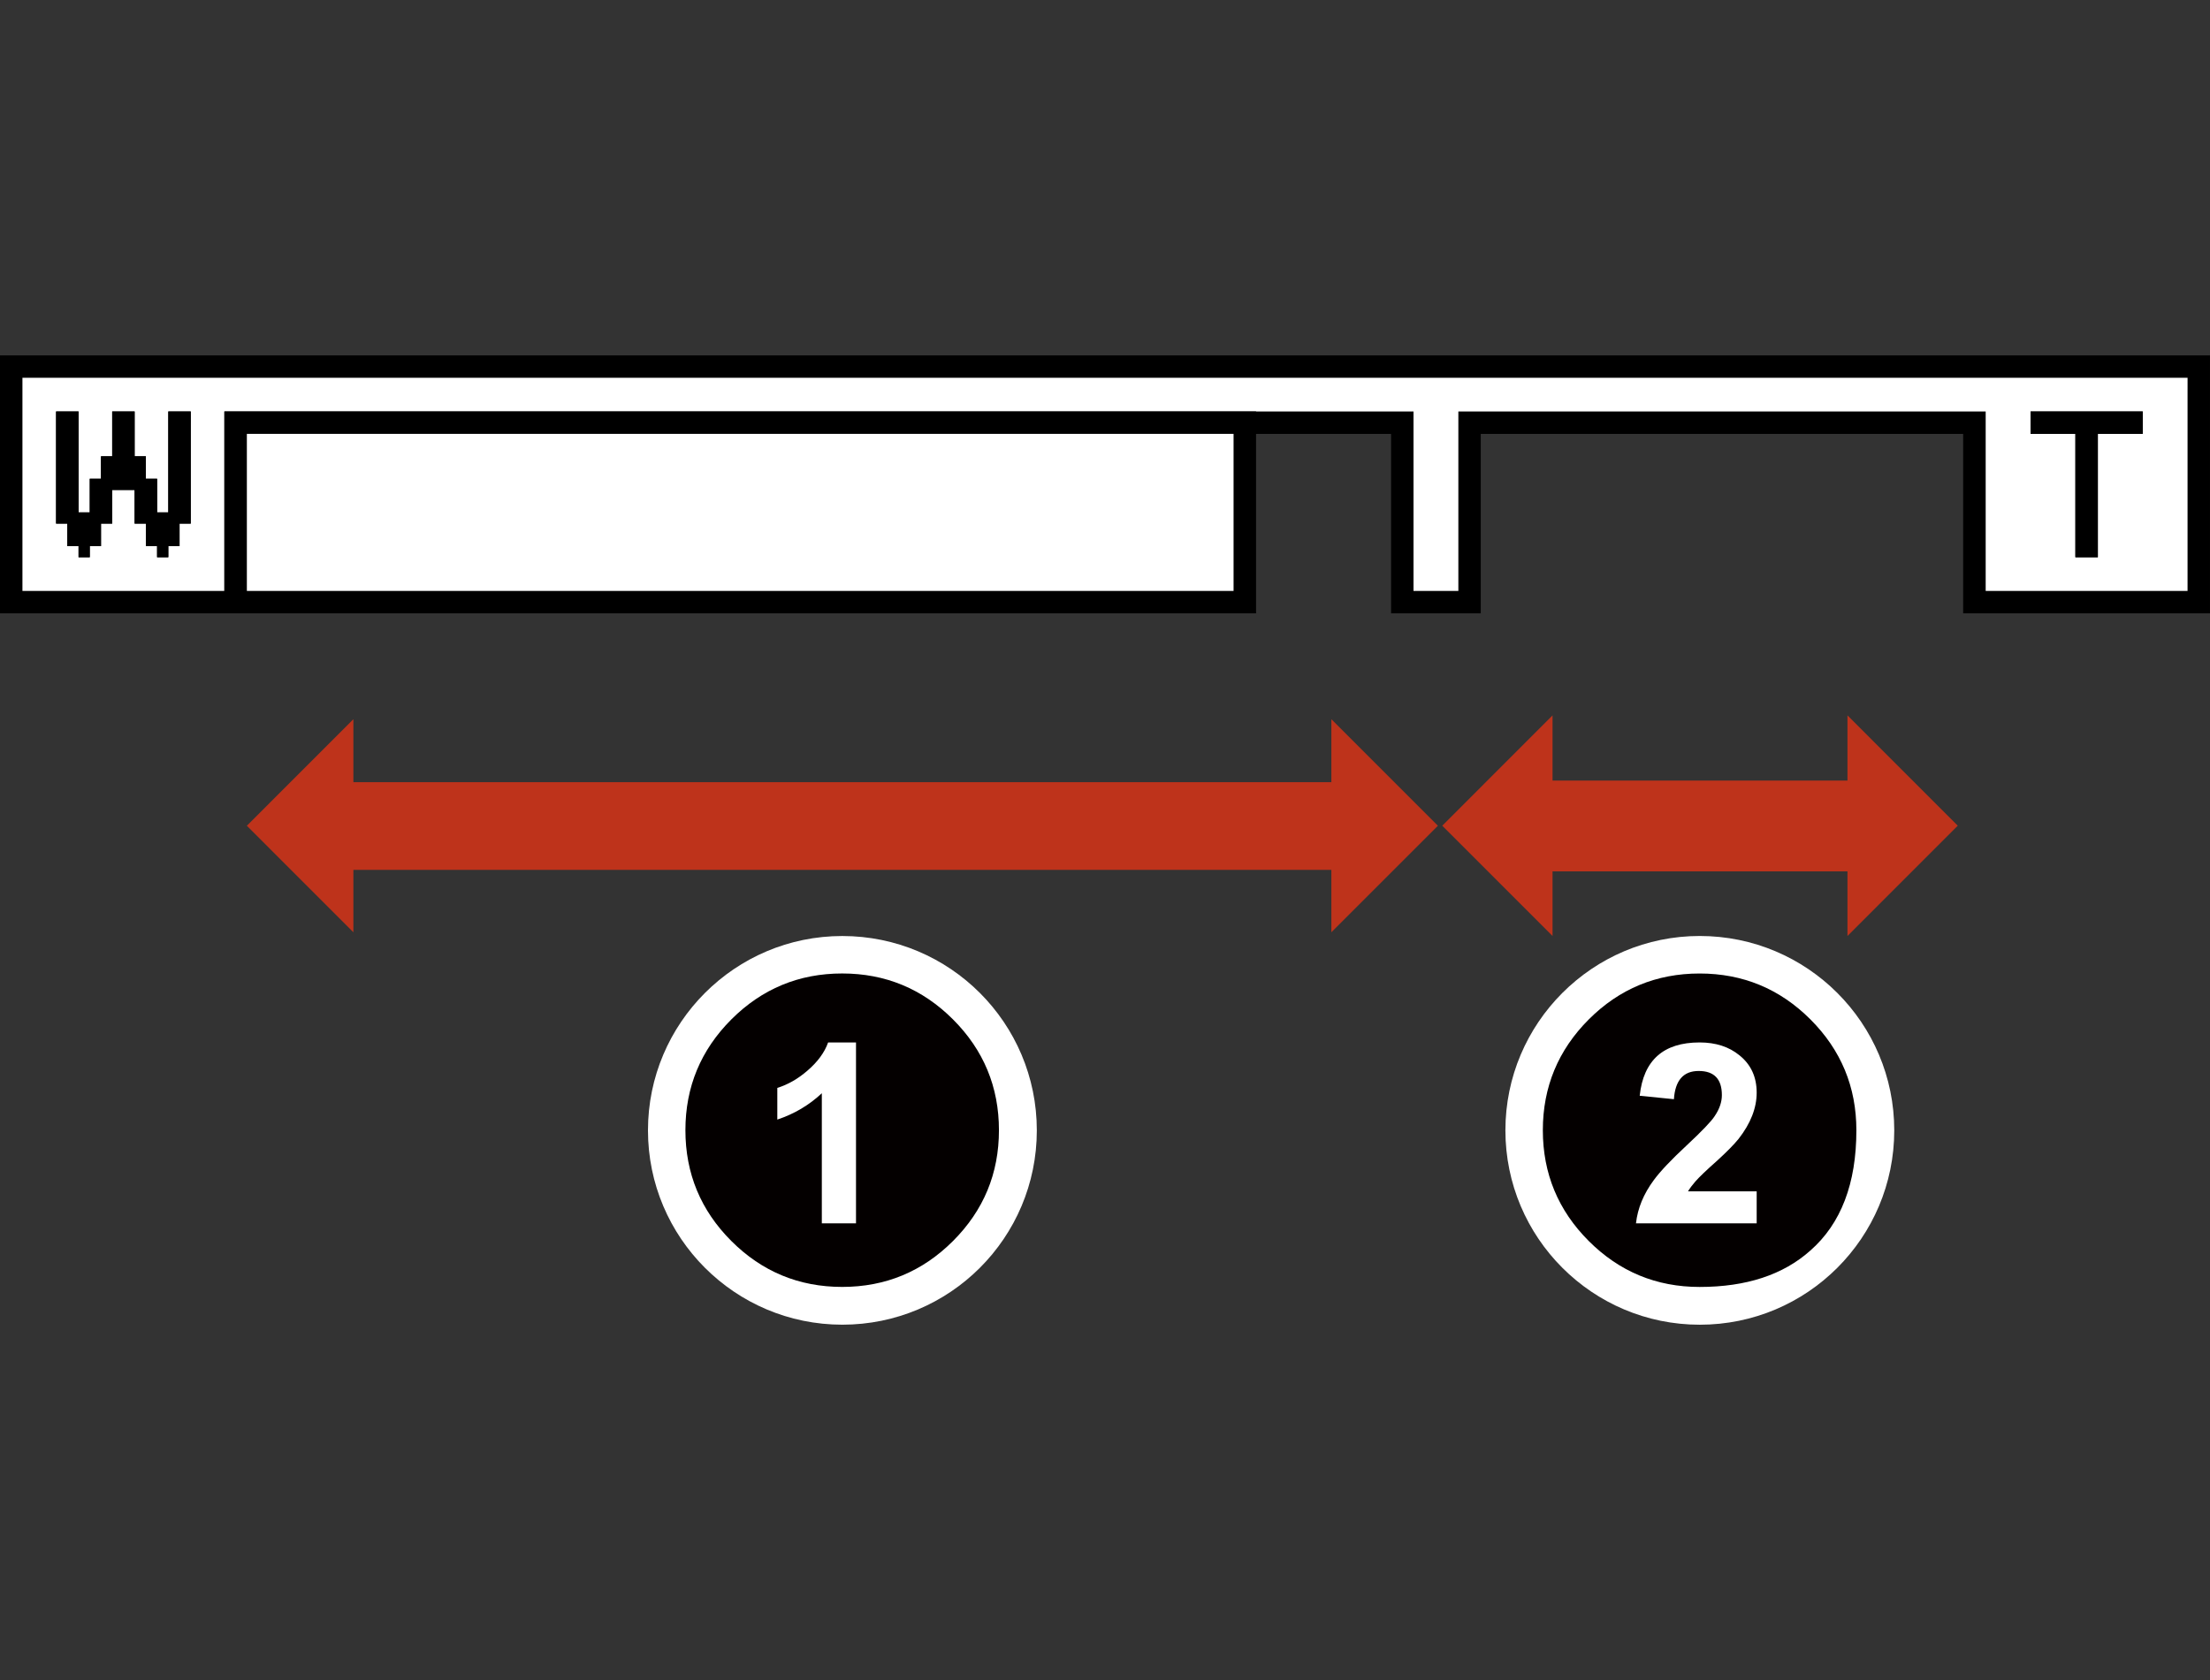 <?xml version="1.0" encoding="iso-8859-1"?>
<!-- Generator: Adobe Illustrator 15.1.0, SVG Export Plug-In . SVG Version: 6.00 Build 0)  -->
<!DOCTYPE svg PUBLIC "-//W3C//DTD SVG 1.1//EN" "http://www.w3.org/Graphics/SVG/1.1/DTD/svg11.dtd">
<svg version="1.1" xmlns="http://www.w3.org/2000/svg" xmlns:xlink="http://www.w3.org/1999/xlink" x="0px" y="0px"
	 width="140.972px" height="107.2px" viewBox="0 0 140.972 107.2" style="enable-background:new 0 0 140.972 107.2;"
	 xml:space="preserve">
<rect x="0" y="0" width="140.972" height="107.2" fill="#333333" stroke="none"/>
<g id="space">
	<rect style="fill:none;" width="140.972" height="107.2"/>
</g>
<g id="icon">
	<g>
		<g>
			<g>
				<path style="fill:none;" d="M138.11,24.106c-5.963,0-11.926,0-17.889,0c-5.965,0-11.926,0-17.889,0c-5.965,0-11.928,0-17.891,0
					s-11.927,0-17.89,0c-5.964,0-11.927,0-17.89,0s-11.927,0-17.889,0c-5.965,0-11.928,0-17.892,0c-3.816,0-7.634,0-11.45,0
					c0,4.535,0,9.066,0,13.6c4.294,0,8.588,0,12.881,0c0-3.818,0-7.635,0-11.453c5.962,0,11.926,0,17.889,0s11.926,0,17.889,0
					c5.964,0,11.928,0,17.891,0c5.964,0,10.498,0,16.463,0c1.906,0,3.814,0,5.721,0c0,3.818,0,7.635,0,11.453
					c0.477,0,2.385,0,2.861,0c0-3.818,0-7.635,0-11.453c5.965,0,11.924,0,17.889,0c5.248,0,10.498,0,15.748,0
					c0,3.818,0,7.635,0,11.453c4.291,0,8.586,0,12.877,0c0-4.533,0-9.064,0-13.6C139.063,24.106,138.589,24.106,138.11,24.106"/>
				<path d="M140.261,22.677c-5.965,0-11.93,0-17.895,0c-5.963,0-11.924,0-17.889,0c-5.963,0-11.926,0-17.889,0s-11.928,0-17.891,0
					c-5.964,0-11.927,0-17.89,0c-5.964,0-11.928,0-17.891,0c-5.964,0-11.927,0-17.89,0c-5.01,0-10.019,0-15.028,0
					c0,5.486,0,10.973,0,16.457c5.248,0,10.496,0,15.746,0c0-3.816,0-7.633,0-11.449c5.962,0,11.926,0,17.889,0
					c5.964,0,11.926,0,17.89,0c5.962,0,11.927,0,17.889,0c5.964,0,10.498,0,16.461,0c0.953,0,1.908,0,2.861,0
					c0,3.816,0,7.633,0,11.449c1.43,0,4.291,0,5.721,0c0-3.816,0-7.633,0-11.449c5.963,0,11.928,0,17.891,0
					c4.295,0,8.588,0,12.881,0c0,3.816,0,7.633,0,11.449c5.248,0,10.496,0,15.744,0c0-5.484,0-10.971,0-16.457H140.261"/>
				<path style="fill:#FFFFFF;" d="M139.54,24.821c0,4.295,0,8.59,0,12.885c-4.291,0-8.586,0-12.877,0c0-3.818,0-7.635,0-11.453
					c-5.963,0-11.93,0-17.893,0c-5.248,0-10.496,0-15.744,0c0,3.818,0,7.635,0,11.453c-0.477,0-2.385,0-2.861,0
					c0-3.818,0-7.635,0-11.453c-5.963,0-10.494,0-16.459,0c-5.963,0-11.926,0-17.889,0c-5.964,0-11.926,0-17.89,0
					c-5.963,0-11.926,0-17.889,0c-1.909,0-3.817,0-5.726,0c0,3.818,0,7.635,0,11.453c-4.293,0-8.587,0-12.881,0
					c0-4.533,0-9.064,0-13.6c5.963,0,11.927,0,17.889,0c5.964,0,11.926,0,17.89,0c5.963,0,11.926,0,17.889,0
					c5.964,0,11.928,0,17.892,0c5.961,0,11.926,0,17.889,0c5.961,0,11.926,0,17.891,0c5.963,0,11.93,0,17.893,0
					c4.291,0,8.586,0,12.877,0V24.821"/>
				<path d="M136.681,26.97v0.715c-0.953,0-1.908,0-2.863,0c0,2.623,0,5.248,0,7.871c-0.477,0-0.955,0-1.432,0
					c0-2.623,0-5.248,0-7.871c-0.953,0-1.906,0-2.857,0c0-0.479,0-0.953,0-1.432c2.385,0,4.768,0,7.152,0V26.97"/>
				<path d="M135.251,26.253c-1.908,0-3.816,0-5.723,0c0,0.479,0,0.953,0,1.432c0.951,0,1.904,0,2.857,0c0,2.623,0,5.248,0,7.871
					c0.477,0,0.955,0,1.432,0c0-2.623,0-5.248,0-7.871c0.955,0,1.91,0,2.863,0c0-0.479,0-0.953,0-1.432
					C136.204,26.253,135.728,26.253,135.251,26.253"/>
				<path d="M12.165,26.97c0,2.148,0,4.293,0,6.439h-0.713c0,0.479,0,0.955,0,1.434h-0.717v0.713h-0.715v-0.713H9.304
					c0-0.479,0-0.955,0-1.434H8.587c0-0.715,0-1.43,0-2.146c-0.477,0-0.953,0-1.431,0c0,0.717,0,1.432,0,2.146H6.442
					c0,0.479,0,0.955,0,1.434H5.726v0.713H5.011v-0.713H4.295c0-0.479,0-0.955,0-1.434H3.578c0-2.385,0-4.77,0-7.156
					c0.478,0,0.955,0,1.433,0c0,2.146,0,4.295,0,6.441h0.715c0-0.715,0-1.432,0-2.146h0.717c0-0.479,0-0.955,0-1.432h0.714
					c0-0.955,0-1.908,0-2.863c0.478,0,0.954,0,1.431,0c0,0.955,0,1.908,0,2.863h0.717c0,0.477,0,0.953,0,1.432h0.717
					c0,0.715,0,1.432,0,2.146h0.715c0-2.146,0-4.295,0-6.441c0.477,0,0.953,0,1.43,0V26.97"/>
				<path d="M10.735,26.253c0,2.146,0,4.295,0,6.441h-0.715c0-0.715,0-1.432,0-2.146H9.304c0-0.479,0-0.955,0-1.432H8.587
					c0-0.955,0-1.908,0-2.863c-0.477,0-0.953,0-1.431,0c0,0.955,0,1.908,0,2.863H6.442c0,0.477,0,0.953,0,1.432H5.726
					c0,0.715,0,1.432,0,2.146H5.011c0-2.146,0-4.295,0-6.441c-0.478,0-0.955,0-1.433,0c0,2.387,0,4.771,0,7.156h0.717
					c0,0.479,0,0.955,0,1.434h0.716v0.713h0.715v-0.713h0.717c0-0.479,0-0.955,0-1.434h0.714c0-0.715,0-1.43,0-2.146
					c0.478,0,0.954,0,1.431,0c0,0.717,0,1.432,0,2.146h0.717c0,0.479,0,0.955,0,1.434h0.717v0.713h0.715v-0.713h0.717
					c0-0.479,0-0.955,0-1.434h0.713c0-2.385,0-4.77,0-7.156C11.688,26.253,11.212,26.253,10.735,26.253"/>
			</g>
			<g>
			</g>
		</g>
		<g>
			<rect x="14.313" y="26.253" width="65.809" height="12.881"/>
			<path style="fill:#FFFFFF;" d="M78.687,27.685c0,1.176,0,8.844,0,10.021c-1.25,0-61.687,0-62.94,0c0-1.178,0-8.846,0-10.021
				C17,27.685,77.437,27.685,78.687,27.685z"/>
		</g>
	</g>
</g>
<g id="line">
	<g>
		<g>
			
				<line style="fill:none;stroke:#BE331B;stroke-width:5.793;stroke-miterlimit:10;" x1="98.093" y1="52.702" x2="118.792" y2="52.702"/>
			<g>
				<polygon style="fill:#BE331B;" points="99.034,45.646 99.034,59.722 91.999,52.685 				"/>
			</g>
			<g>
				<polygon style="fill:#BE331B;" points="117.847,45.646 117.847,59.722 124.882,52.685 				"/>
			</g>
		</g>
		<g>
			
				<line style="fill:none;stroke:#BE331B;stroke-width:5.595;stroke-miterlimit:10;" x1="21.63" y1="52.706" x2="85.839" y2="52.706"/>
			<g>
				<polygon style="fill:#BE331B;" points="22.542,45.89 22.542,59.485 15.746,52.688 				"/>
			</g>
			<g>
				<polygon style="fill:#BE331B;" points="84.925,45.89 84.925,59.485 91.722,52.688 				"/>
			</g>
		</g>
	</g>
	<g>
		<g>
			<path style="fill:#FFFFFF;" d="M120.831,72.124c0,6.852-5.547,12.402-12.406,12.402c-6.842,0-12.398-5.551-12.398-12.402
				c0-6.846,5.557-12.402,12.396-12.402C115.284,59.722,120.831,65.28,120.831,72.124z"/>
		</g>
		<g>
			<path style="fill:#040000;" d="M115.485,65.046c1.953,1.953,2.93,4.313,2.93,7.07c0,3.4-0.979,5.961-2.939,7.68
				c-1.732,1.547-4.088,2.32-7.061,2.32c-2.76,0-5.117-0.977-7.07-2.93s-2.93-4.309-2.93-7.07c0-2.758,0.979-5.117,2.93-7.07
				c1.953-1.953,4.311-2.93,7.07-2.93S113.532,63.093,115.485,65.046z M107.675,76.015c0.121-0.199,0.273-0.404,0.461-0.619
				c0.24-0.279,0.707-0.727,1.4-1.34c0.613-0.561,1.066-1.02,1.359-1.381c0.773-0.986,1.16-1.973,1.16-2.959
				c0-1-0.367-1.793-1.1-2.381c-0.668-0.547-1.514-0.82-2.541-0.82c-2.307,0-3.58,1.135-3.82,3.402l2.182,0.219
				c0.08-1.199,0.605-1.801,1.58-1.801c0.986,0,1.479,0.514,1.479,1.541c0,0.439-0.152,0.887-0.459,1.34
				c-0.213,0.334-0.813,0.959-1.801,1.881c-0.986,0.918-1.68,1.652-2.08,2.199c-0.652,0.879-1.033,1.801-1.139,2.76h7.699v-2.041
				H107.675z"/>
		</g>
	</g>
	<g>
		<g>
			<path style="fill:#FFFFFF;" d="M66.137,72.126c0,6.852-5.547,12.398-12.406,12.398c-6.842,0-12.398-5.549-12.398-12.398
				c0-6.848,5.557-12.402,12.396-12.402C60.59,59.724,66.137,65.278,66.137,72.126z"/>
		</g>
		<g>
			<path style="fill:#040000;" d="M60.791,65.046c1.953,1.953,2.93,4.311,2.93,7.068c0,2.762-0.977,5.117-2.93,7.07
				s-4.311,2.93-7.07,2.93s-5.117-0.977-7.07-2.93s-2.93-4.309-2.93-7.07c0-2.758,0.979-5.115,2.93-7.068
				c1.953-1.953,4.311-2.932,7.07-2.932S58.838,63.093,60.791,65.046z M54.602,66.517h-1.779c-0.227,0.639-0.666,1.238-1.32,1.799
				c-0.6,0.521-1.24,0.887-1.92,1.1v2.02c1.08-0.359,2.027-0.918,2.84-1.68v8.301h2.18V66.517z"/>
		</g>
	</g>
</g>
</svg>
